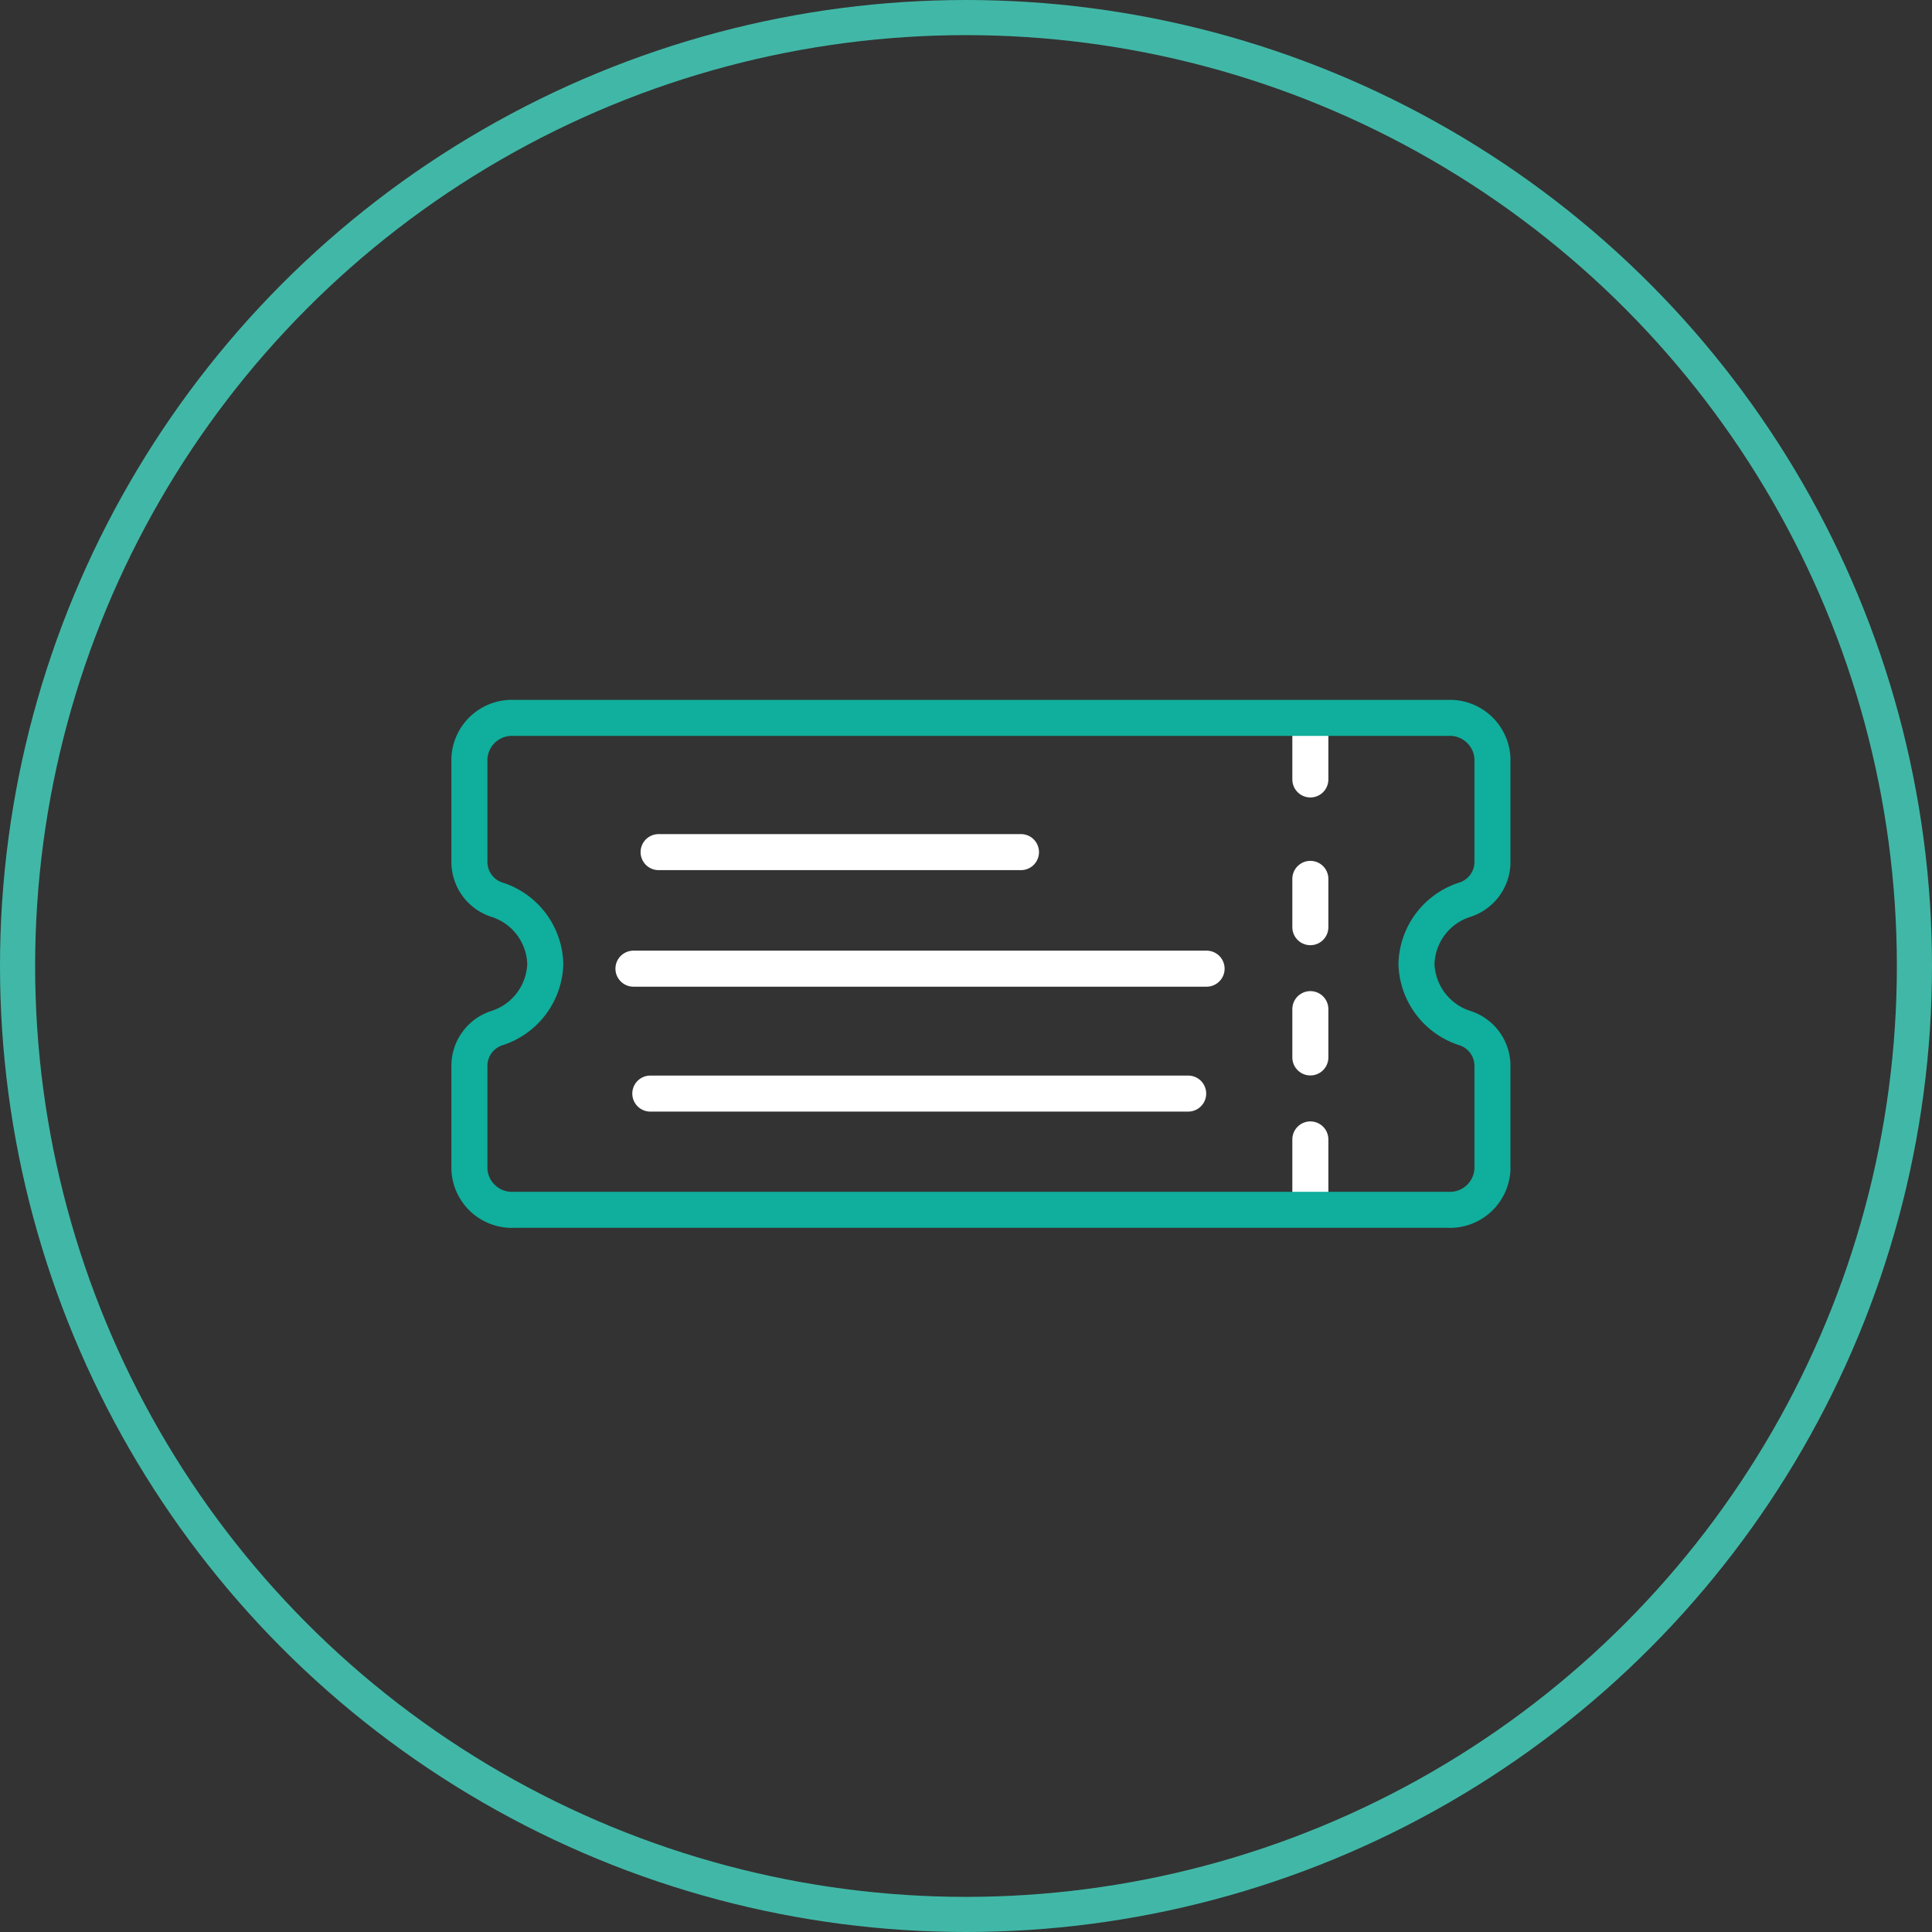 <svg xmlns="http://www.w3.org/2000/svg" width="55" height="55" viewBox="0 0 55 55">
  <rect x="0" y="0" width="55" height="55" fill="#333333" stroke="none"/>
  <g id="Group_2172" data-name="Group 2172" transform="translate(-989 -3937)">
    <g id="Group_1998" data-name="Group 1998" transform="translate(988.95 3937.362)">
      <g id="Ellipse_48" data-name="Ellipse 48" transform="translate(0.05 -0.362)" fill="none" stroke="#41b8a7" stroke-width="1">
        <circle cx="27.5" cy="27.5" r="27.5" stroke="none"/>
        <circle cx="27.5" cy="27.5" r="27" fill="none"/>
      </g>
      <g id="Group_2037" data-name="Group 2037" transform="translate(-2879.102 3929.041)">
        <line id="Line_351" data-name="Line 351" x2="10.316" transform="translate(2897.901 -3905.145)" fill="none" stroke="#fff" stroke-linecap="round" stroke-linejoin="round" stroke-width="1.026"/>
        <line id="Line_357" data-name="Line 357" x2="16.316" transform="translate(2897.185 -3901.827)" fill="none" stroke="#fff" stroke-linecap="round" stroke-linejoin="round" stroke-width="1.026"/>
        <line id="Line_352" data-name="Line 352" x2="15.312" transform="translate(2897.665 -3898.271)" fill="none" stroke="#fff" stroke-linecap="round" stroke-linejoin="round" stroke-width="1.026"/>
        <line id="Line_353" data-name="Line 353" y2="1.375" transform="translate(2916.455 -3908.589)" fill="none" stroke="#fff" stroke-linecap="round" stroke-linejoin="round" stroke-width="1.026"/>
        <line id="Line_354" data-name="Line 354" y2="1.375" transform="translate(2916.455 -3904.383)" fill="none" stroke="#fff" stroke-linecap="round" stroke-linejoin="round" stroke-width="1.026"/>
        <line id="Line_355" data-name="Line 355" y2="1.375" transform="translate(2916.455 -3900.675)" fill="none" stroke="#fff" stroke-linecap="round" stroke-linejoin="round" stroke-width="1.026"/>
        <line id="Line_356" data-name="Line 356" y2="1.688" transform="translate(2916.455 -3896.966)" fill="none" stroke="#fff" stroke-linecap="round" stroke-linejoin="round" stroke-width="1.026"/>
        <path id="Path_3835" data-name="Path 3835" d="M2919.476-3901.964a1.981,1.981,0,0,0,1.389,1.832,1.13,1.13,0,0,1,.774,1.058v2.962a1.213,1.213,0,0,1-1.267,1.15h-26.59a1.212,1.212,0,0,1-1.267-1.15v-2.963a1.129,1.129,0,0,1,.774-1.057,1.98,1.98,0,0,0,1.386-1.832,1.975,1.975,0,0,0-1.386-1.83,1.13,1.13,0,0,1-.774-1.059v-2.963a1.212,1.212,0,0,1,1.267-1.15h26.59a1.213,1.213,0,0,1,1.267,1.15v2.963a1.131,1.131,0,0,1-.774,1.059A1.976,1.976,0,0,0,2919.476-3901.964Z" fill="none" stroke="#10ae9c" stroke-linecap="round" stroke-linejoin="round" stroke-width="1.026"/>
      </g>
    </g>
  </g>
</svg>
